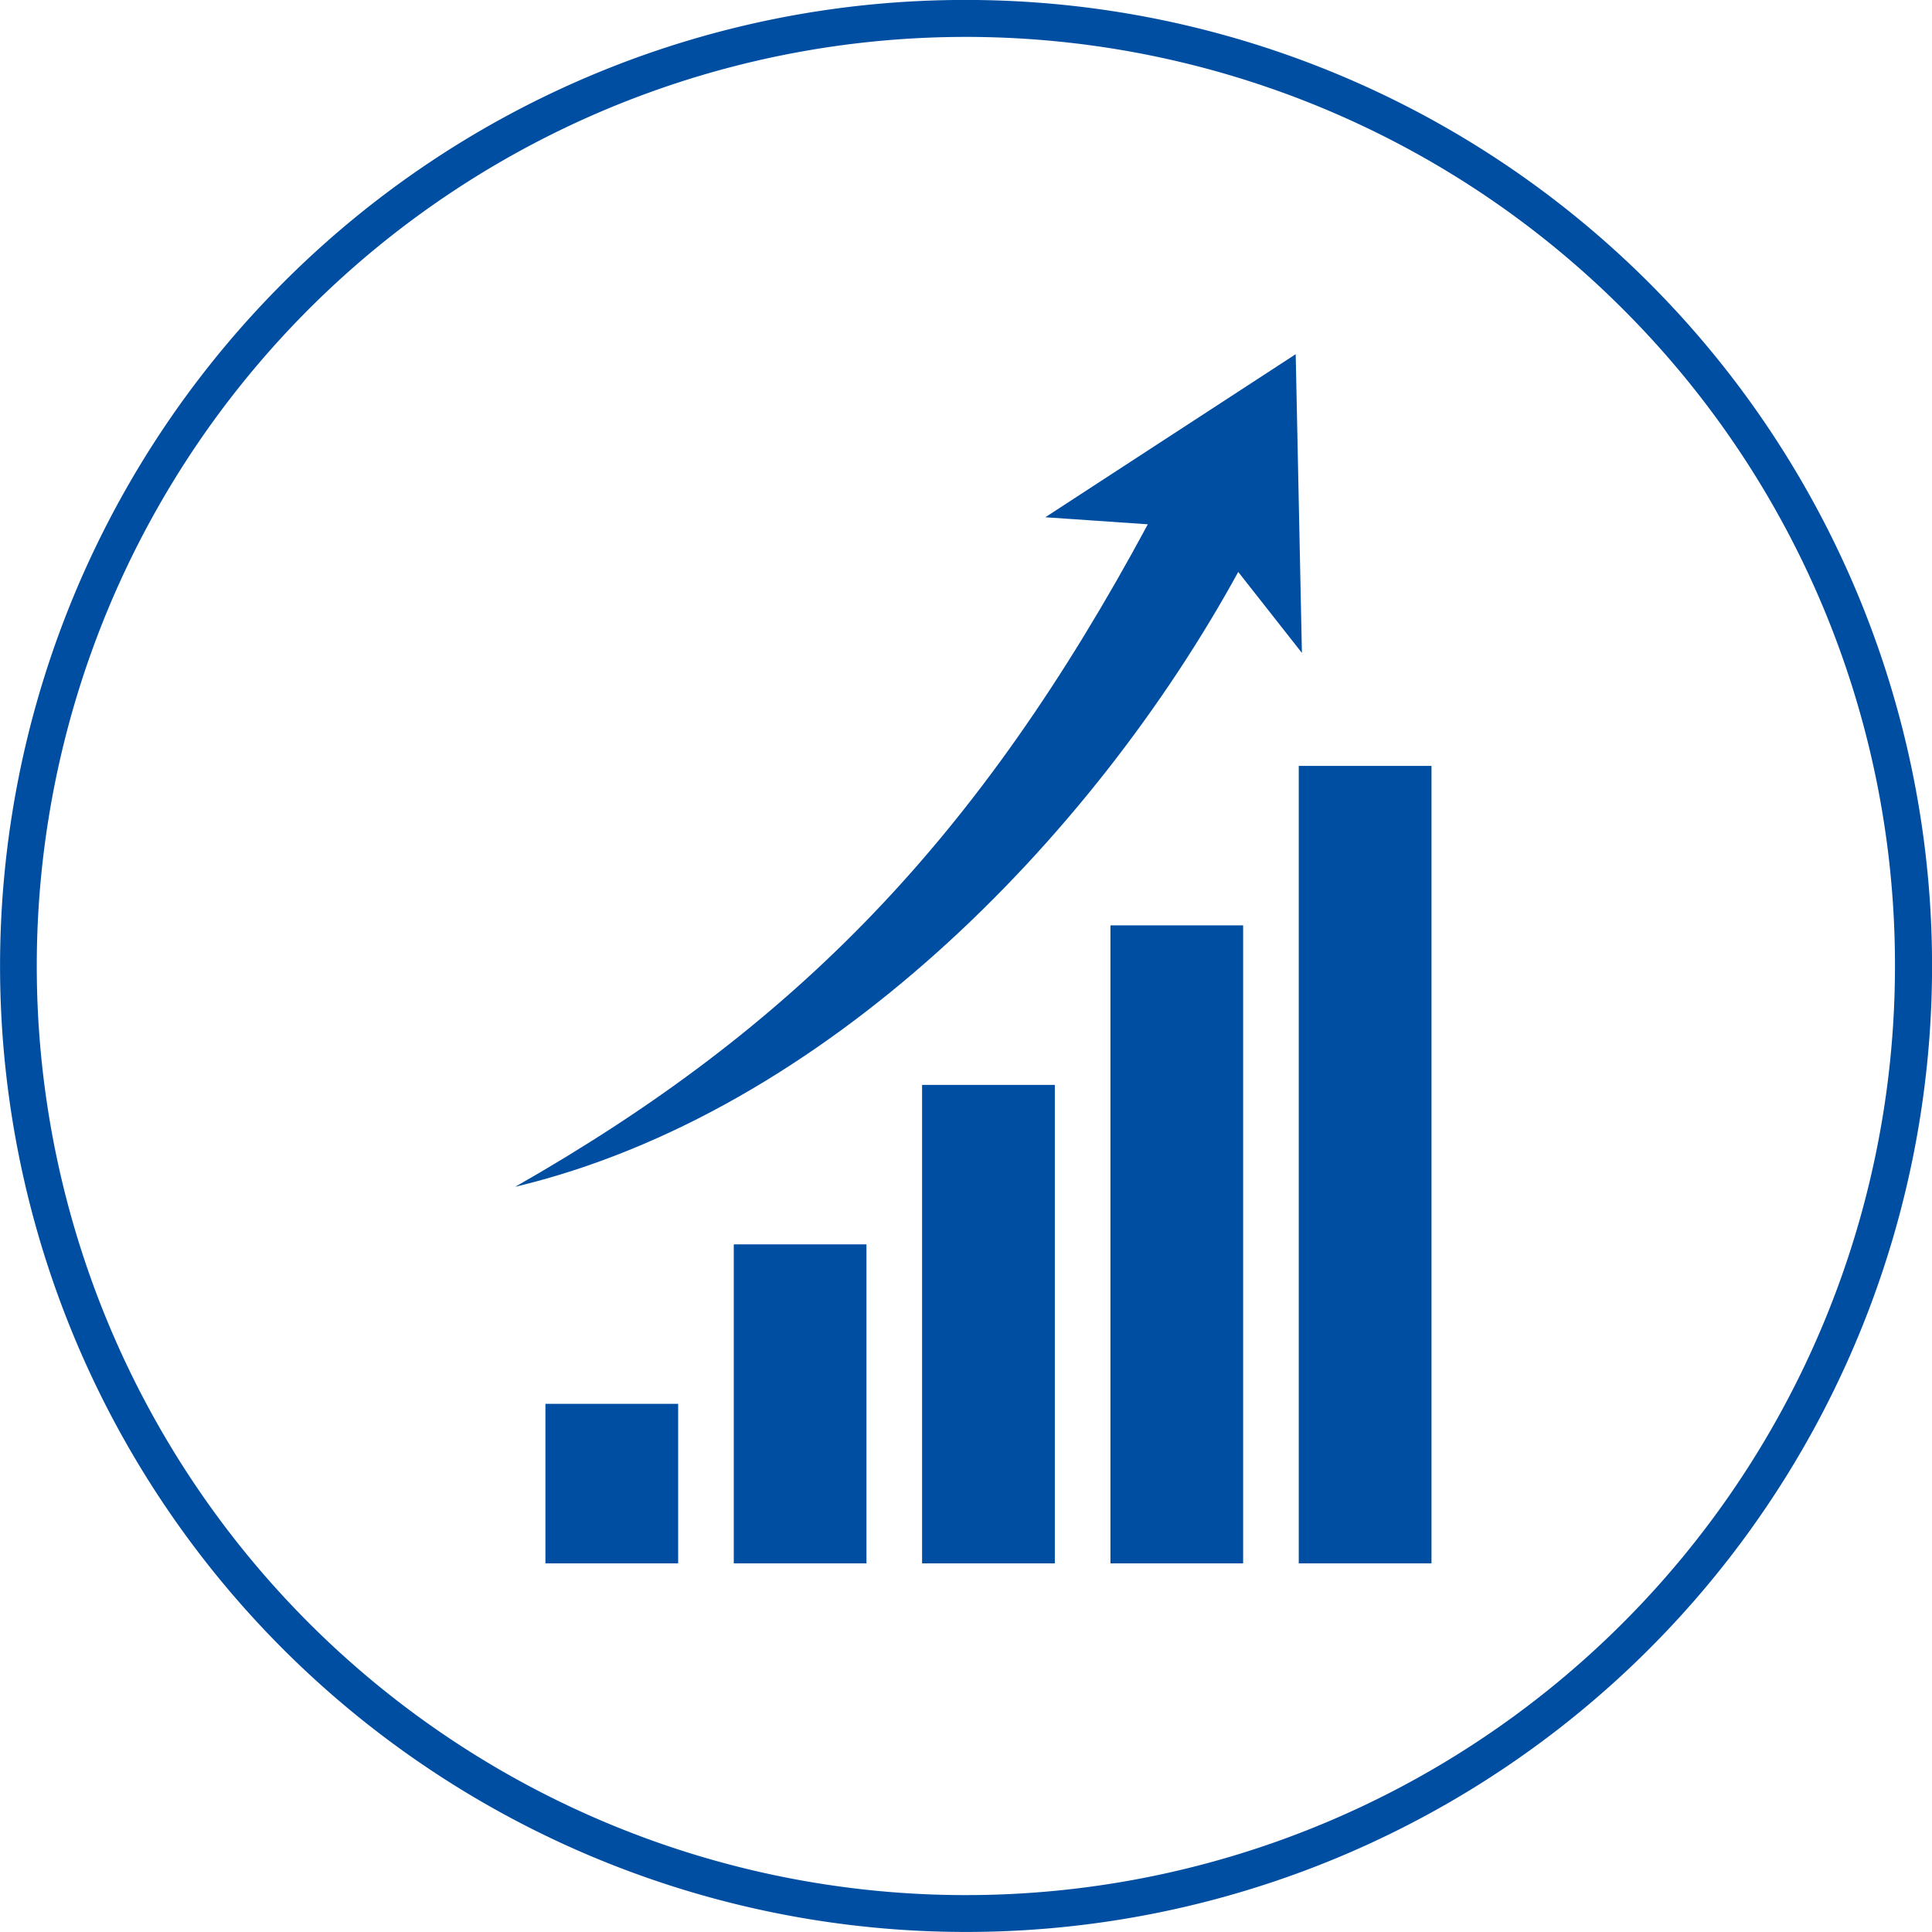 <svg xmlns="http://www.w3.org/2000/svg" width="120" height="120" viewBox="0 0 120 120"><g transform="translate(0 0.506)"><path d="M60,0A60,60,0,1,1,17.574,17.577,59.806,59.806,0,0,1,60,0m40.8,19.2a57.708,57.708,0,1,0,16.9,40.8,57.537,57.537,0,0,0-16.9-40.8" transform="translate(0 -0.509)" fill="#004ea2"/><g transform="translate(-2.291 -3.702)"><rect width="8.245" height="9.908" transform="translate(36.168 90.391)" fill="#004ea2"/><rect width="8.241" height="19.813" transform="translate(47.867 80.486)" fill="#004ea2"/><rect width="8.245" height="29.718" transform="translate(59.563 70.581)" fill="#004ea2"/><rect width="8.241" height="39.626" transform="translate(71.263 60.673)" fill="#004ea2"/><rect width="8.245" height="49.531" transform="translate(82.959 50.768)" fill="#004ea2"/><path d="M344.3,234.676l-6.367-.437,15.552-10.128.386,18.554-3.955-5.029c-9.08,16.572-25.709,33.6-44.91,38.189,17.509-9.972,28.829-21.7,39.295-41.149" transform="translate(-270.716 -198.915)" fill="#004ea2" fill-rule="evenodd"/></g></g></svg>